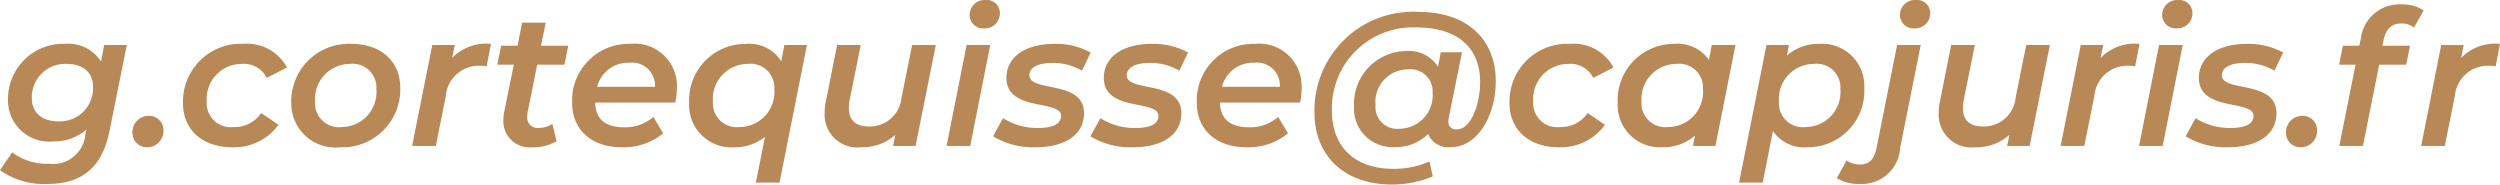 <svg xmlns="http://www.w3.org/2000/svg" width="158.688" height="11.712" viewBox="0 0 158.688 11.712">
  <path id="Tracé_2598" data-name="Tracé 2598" d="M-151.764-6.408l-.2,1.056a2.44,2.44,0,0,0-2.268-1.128,3.5,3.5,0,0,0-3.636,3.54A2.612,2.612,0,0,0-155-.288a3.13,3.13,0,0,0,2.1-.744l-.06.312a2.053,2.053,0,0,1-2.316,1.848A3.626,3.626,0,0,1-157.6.408l-.78,1.128a4.794,4.794,0,0,0,3,.876c2.172,0,3.48-1,3.96-3.384l1.092-5.436Zm-2.9,4.848c-1.056,0-1.692-.564-1.692-1.464a2.118,2.118,0,0,1,2.208-2.184c1.068,0,1.68.564,1.68,1.464A2.108,2.108,0,0,1-154.668-1.56Zm5.64,1.644A1.03,1.03,0,0,0-148-.972a.9.9,0,0,0-.924-.936,1.025,1.025,0,0,0-1.044,1.056A.915.915,0,0,0-149.028.084Zm5.4,0A3.467,3.467,0,0,0-140.7-1.344l-1.1-.744a2.029,2.029,0,0,1-1.752.888,1.517,1.517,0,0,1-1.7-1.608,2.224,2.224,0,0,1,2.208-2.4,1.628,1.628,0,0,1,1.6.888l1.284-.66a2.865,2.865,0,0,0-2.76-1.5,3.663,3.663,0,0,0-3.84,3.744C-146.772-1.044-145.548.084-143.628.084Zm6.84,0a3.673,3.673,0,0,0,3.816-3.756c0-1.7-1.224-2.808-3.12-2.808a3.654,3.654,0,0,0-3.8,3.744A2.8,2.8,0,0,0-136.788.084Zm.1-1.284a1.513,1.513,0,0,1-1.692-1.608,2.224,2.224,0,0,1,2.208-2.4A1.513,1.513,0,0,1-134.484-3.6,2.224,2.224,0,0,1-136.692-1.2Zm7.008-4.38.168-.828h-1.428L-132.216,0h1.5l.636-3.156a2.1,2.1,0,0,1,2.22-1.932,1.863,1.863,0,0,1,.372.036l.276-1.428A3.023,3.023,0,0,0-129.684-5.58Zm5.4.42h1.728l.24-1.2h-1.728l.3-1.464h-1.5l-.288,1.464h-1.044l-.24,1.2h1.044l-.612,3.024a2.548,2.548,0,0,0-.048.5A1.659,1.659,0,0,0-124.6.084,2.912,2.912,0,0,0-123.048-.3l-.264-1.1a1.529,1.529,0,0,1-.84.252.657.657,0,0,1-.756-.72,2.343,2.343,0,0,1,.024-.276Zm8.868,1.488a2.686,2.686,0,0,0-2.952-2.808,3.593,3.593,0,0,0-3.7,3.744c0,1.7,1.224,2.82,3.156,2.82A3.961,3.961,0,0,0-116.28-.8l-.624-1.044a2.693,2.693,0,0,1-1.848.66c-1.236,0-1.824-.552-1.848-1.572h5.088A4.34,4.34,0,0,0-115.416-3.672ZM-118.44-5.28A1.454,1.454,0,0,1-116.8-3.756h-3.672A2.019,2.019,0,0,1-118.44-5.28Zm9.852-1.128-.2,1.032a2.381,2.381,0,0,0-2.232-1.1,3.574,3.574,0,0,0-3.612,3.744,2.682,2.682,0,0,0,2.82,2.82,3.132,3.132,0,0,0,1.992-.66l-.576,2.9h1.5l1.74-8.736ZM-111.432-1.2a1.513,1.513,0,0,1-1.692-1.608,2.224,2.224,0,0,1,2.208-2.4A1.513,1.513,0,0,1-109.224-3.6,2.224,2.224,0,0,1-111.432-1.2Zm10.956-5.208-.672,3.324a2.018,2.018,0,0,1-2.076,1.848c-.852,0-1.272-.42-1.272-1.164a2.434,2.434,0,0,1,.048-.492l.708-3.516h-1.5l-.708,3.552a3.575,3.575,0,0,0-.084.768A2.076,2.076,0,0,0-103.716.084a3.132,3.132,0,0,0,2.172-.792l-.144.708h1.428l1.284-6.408Zm4.548-1.056a.958.958,0,0,0,1.02-1,.83.83,0,0,0-.9-.8.956.956,0,0,0-1.02.96A.85.85,0,0,0-95.928-7.464ZM-98.292,0h1.5l1.272-6.408h-1.5Zm5.652.084c1.8,0,3.072-.756,3.072-2.16,0-2.136-3.468-1.308-3.468-2.412,0-.444.468-.78,1.44-.78a3.586,3.586,0,0,1,1.9.492l.552-1.152a4.574,4.574,0,0,0-2.3-.552c-1.824,0-3.048.816-3.048,2.16,0,2.172,3.468,1.356,3.468,2.412,0,.48-.468.768-1.452.768a4.054,4.054,0,0,1-2.232-.624L-95.34-.612A4.912,4.912,0,0,0-92.64.084Zm6.18,0c1.8,0,3.072-.756,3.072-2.16,0-2.136-3.468-1.308-3.468-2.412,0-.444.468-.78,1.44-.78a3.586,3.586,0,0,1,1.9.492l.552-1.152a4.574,4.574,0,0,0-2.3-.552c-1.824,0-3.048.816-3.048,2.16,0,2.172,3.468,1.356,3.468,2.412,0,.48-.468.768-1.452.768a4.054,4.054,0,0,1-2.232-.624L-89.16-.612A4.912,4.912,0,0,0-86.46.084Zm10.7-3.756A2.686,2.686,0,0,0-78.708-6.48a3.593,3.593,0,0,0-3.7,3.744c0,1.7,1.224,2.82,3.156,2.82A3.961,3.961,0,0,0-76.62-.8l-.624-1.044a2.693,2.693,0,0,1-1.848.66c-1.236,0-1.824-.552-1.848-1.572h5.088A4.34,4.34,0,0,0-75.756-3.672ZM-78.78-5.28a1.454,1.454,0,0,1,1.644,1.524h-3.672A2.019,2.019,0,0,1-78.78-5.28Zm10.44-3.228a6.261,6.261,0,0,0-6.6,6.384c0,2.7,1.836,4.572,4.92,4.572a6.7,6.7,0,0,0,2.592-.516l-.216-.948a5.5,5.5,0,0,1-2.3.468c-2.508,0-3.888-1.476-3.888-3.66a5.139,5.139,0,0,1,5.352-5.316c2.688,0,4.056,1.344,4.056,3.468,0,1.356-.552,3-1.476,3a.47.47,0,0,1-.54-.516,1.246,1.246,0,0,1,.036-.276l.828-4.1h-1.344l-.18.924a2.175,2.175,0,0,0-2.016-1,3.359,3.359,0,0,0-3.312,3.54A2.437,2.437,0,0,0-69.876.072a2.9,2.9,0,0,0,2.148-.828,1.387,1.387,0,0,0,1.464.828c1.668,0,2.832-1.992,2.832-4.188C-63.432-6.732-65.22-8.508-68.34-8.508Zm-1.188,7.416a1.381,1.381,0,0,1-1.536-1.5,2.065,2.065,0,0,1,2.04-2.268A1.409,1.409,0,0,1-67.44-3.372,2.124,2.124,0,0,1-69.528-1.092Zm10.1,1.176A3.467,3.467,0,0,0-56.5-1.344l-1.1-.744a2.029,2.029,0,0,1-1.752.888,1.517,1.517,0,0,1-1.7-1.608,2.224,2.224,0,0,1,2.208-2.4,1.628,1.628,0,0,1,1.6.888l1.284-.66a2.865,2.865,0,0,0-2.76-1.5,3.663,3.663,0,0,0-3.84,3.744C-62.568-1.044-61.344.084-59.424.084Zm9.708-6.492-.18.948A2.408,2.408,0,0,0-52.08-6.48a3.574,3.574,0,0,0-3.612,3.744,2.682,2.682,0,0,0,2.82,2.82A3.061,3.061,0,0,0-50.784-.66l-.132.66h1.428l1.272-6.408ZM-52.488-1.2A1.513,1.513,0,0,1-54.18-2.808a2.224,2.224,0,0,1,2.208-2.4A1.513,1.513,0,0,1-50.28-3.6,2.224,2.224,0,0,1-52.488-1.2Zm9.624-5.28a3.061,3.061,0,0,0-2.088.744l.132-.672h-1.428l-1.74,8.736h1.5l.648-3.276a2.41,2.41,0,0,0,2.2,1.032,3.582,3.582,0,0,0,3.6-3.756A2.673,2.673,0,0,0-42.864-6.48Zm-.9,5.28a1.513,1.513,0,0,1-1.692-1.608,2.224,2.224,0,0,1,2.208-2.4A1.513,1.513,0,0,1-41.556-3.6,2.224,2.224,0,0,1-43.764-1.2Zm6.888-6.264a.958.958,0,0,0,1.02-1,.83.83,0,0,0-.9-.8.956.956,0,0,0-1.02.96A.85.85,0,0,0-36.876-7.464Zm-3.432,9.876A2.43,2.43,0,0,0-37.764.12l1.308-6.528h-1.5L-39.264.144c-.156.72-.468,1.032-1.044,1.032A1.457,1.457,0,0,1-41.16.924l-.624,1.116A2.669,2.669,0,0,0-40.308,2.412Zm10.548-8.82-.672,3.324a2.018,2.018,0,0,1-2.076,1.848c-.852,0-1.272-.42-1.272-1.164a2.434,2.434,0,0,1,.048-.492l.708-3.516h-1.5l-.708,3.552a3.575,3.575,0,0,0-.084.768A2.076,2.076,0,0,0-33,.084a3.132,3.132,0,0,0,2.172-.792L-30.972,0h1.428l1.284-6.408Zm4.716.828.168-.828H-26.3L-27.576,0h1.5l.636-3.156a2.1,2.1,0,0,1,2.22-1.932,1.863,1.863,0,0,1,.372.036l.276-1.428A3.023,3.023,0,0,0-25.044-5.58Zm4.812-1.884a.958.958,0,0,0,1.02-1,.83.83,0,0,0-.9-.8.956.956,0,0,0-1.02.96A.85.85,0,0,0-20.232-7.464ZM-22.6,0h1.5l1.272-6.408h-1.5Zm5.652.084c1.8,0,3.072-.756,3.072-2.16,0-2.136-3.468-1.308-3.468-2.412,0-.444.468-.78,1.44-.78a3.586,3.586,0,0,1,1.9.492l.552-1.152a4.574,4.574,0,0,0-2.3-.552c-1.824,0-3.048.816-3.048,2.16,0,2.172,3.468,1.356,3.468,2.412,0,.48-.468.768-1.452.768a4.054,4.054,0,0,1-2.232-.624l-.624,1.152A4.912,4.912,0,0,0-16.944.084Zm4.608,0A1.03,1.03,0,0,0-11.3-.972a.9.9,0,0,0-.924-.936A1.025,1.025,0,0,0-13.272-.852.915.915,0,0,0-12.336.084Zm6.4-7.86a1.211,1.211,0,0,1,.792.264L-4.536-8.6a2.4,2.4,0,0,0-1.4-.384A2.466,2.466,0,0,0-8.52-6.816l-.1.456H-9.66l-.24,1.2h1.044L-9.888,0h1.5l1.032-5.16H-5.64l.24-1.2H-7.152l.072-.348C-6.924-7.428-6.576-7.776-5.94-7.776Zm3.78,2.2.168-.828H-3.42L-4.692,0h1.5l.636-3.156A2.1,2.1,0,0,1-.336-5.088a1.863,1.863,0,0,1,.372.036L.312-6.48A3.023,3.023,0,0,0-2.16-5.58Z" transform="translate(158.376 9.264)" fill="#b88857"/>
</svg>
